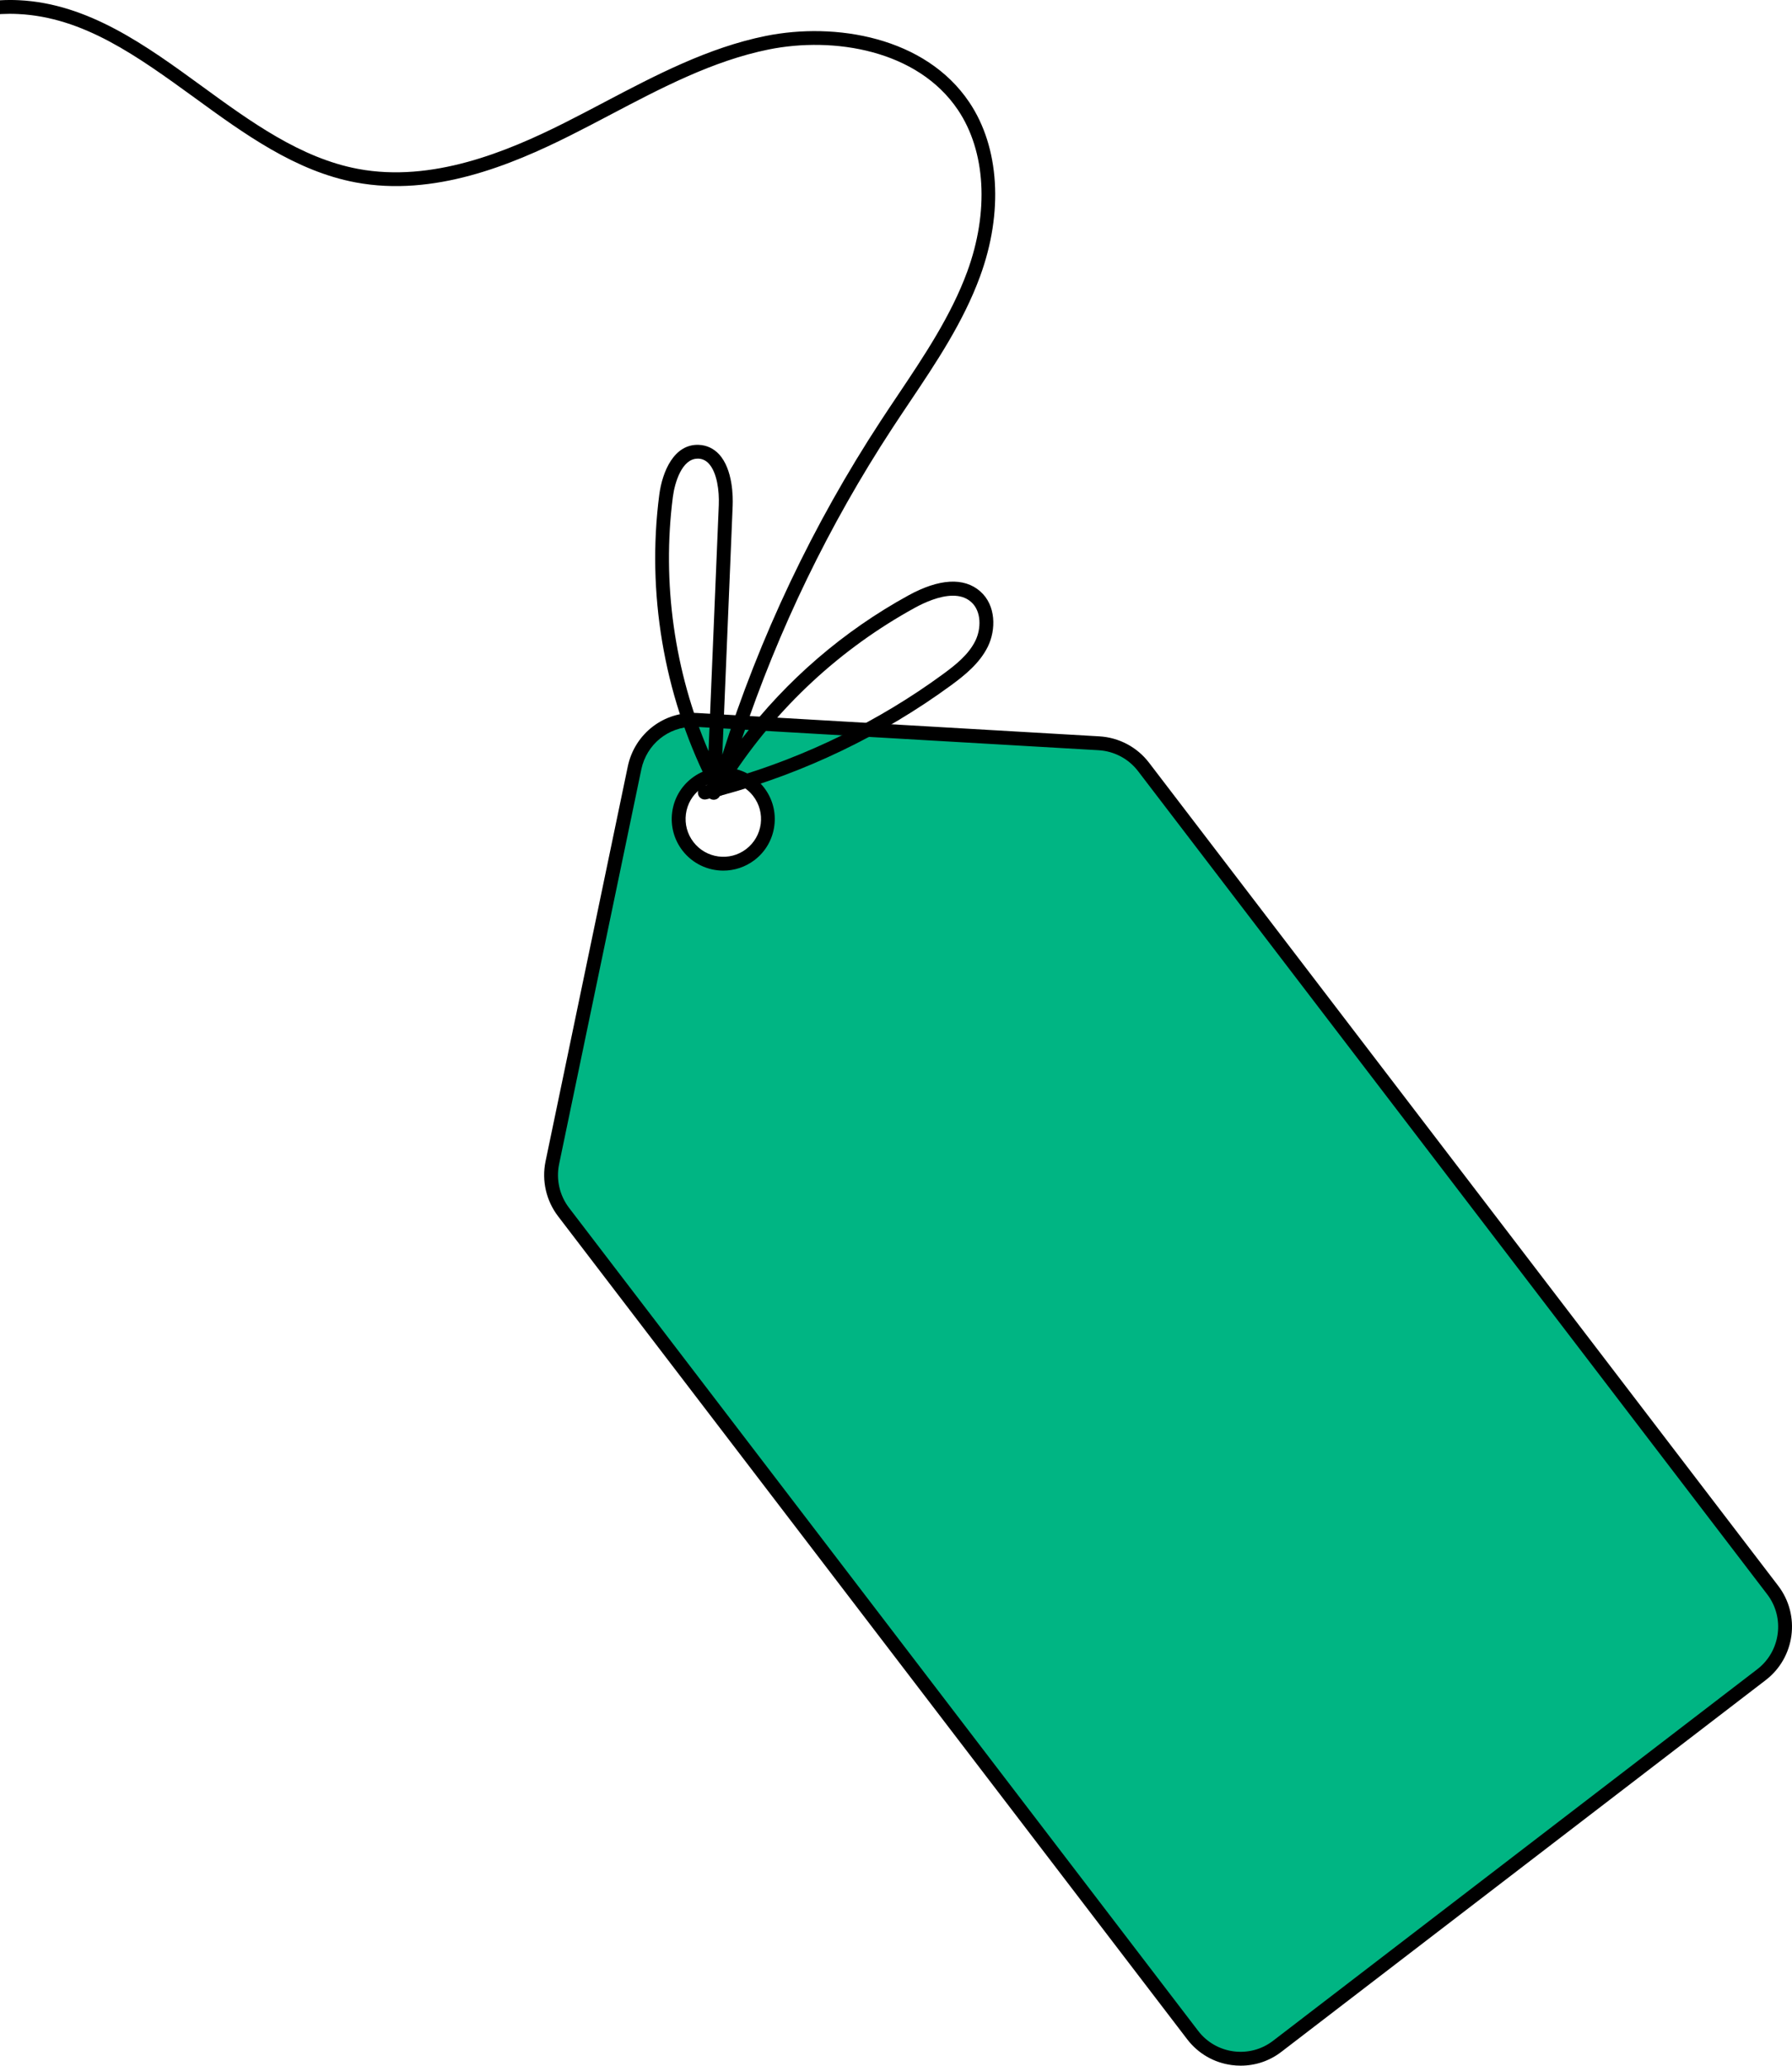<?xml version="1.0" encoding="UTF-8"?> <svg xmlns="http://www.w3.org/2000/svg" width="249" height="287" viewBox="0 0 249 287" fill="none"><g clip-path="url(#clip0_4528_1518)"><path d="M152.729 103.273L96.875 100.031C92.724 99.795 89.031 102.626 88.177 106.703L76.748 161.575C76.263 163.96 76.828 166.461 78.308 168.402L165.726 282.754C168.538 286.434 173.805 287.128 177.471 284.318L244.755 232.688C248.428 229.871 249.121 224.594 246.316 220.921L158.898 106.562C157.418 104.621 155.158 103.428 152.729 103.273ZM104.261 118.726C101.537 120.815 97.655 120.29 95.576 117.574C93.491 114.844 93.996 110.956 96.72 108.867C99.445 106.777 103.326 107.303 105.411 110.032C107.49 112.742 106.986 116.637 104.261 118.726Z" fill="#00B583"></path><path d="M172.4 287C171.983 287 171.566 286.973 171.149 286.919C168.673 286.588 166.48 285.315 164.96 283.333L77.542 168.981C75.894 166.824 75.255 164.048 75.8 161.379L87.229 106.501C88.184 101.925 92.274 98.778 96.923 99.067L152.784 102.309C155.508 102.477 158.011 103.812 159.659 105.968L247.077 220.321C250.212 224.412 249.431 230.302 245.341 233.436L178.057 285.072C176.416 286.339 174.445 287 172.4 287ZM96.378 100.975C92.859 100.975 89.846 103.407 89.112 106.898L77.683 161.77C77.253 163.893 77.757 166.096 79.069 167.815L166.487 282.167C168.976 285.423 173.644 286.036 176.887 283.549L244.171 231.926C247.42 229.432 248.039 224.755 245.55 221.507L158.139 107.148C156.827 105.429 154.836 104.371 152.67 104.236L96.815 100.995C96.667 100.981 96.526 100.975 96.378 100.975Z" fill="black"></path><path d="M100.509 120.964C98.356 120.964 96.23 120 94.817 118.16C93.654 116.637 93.149 114.75 93.398 112.856C93.647 110.956 94.622 109.271 96.143 108.105C99.278 105.706 103.778 106.306 106.179 109.446C107.343 110.969 107.841 112.85 107.592 114.743C107.343 116.644 106.368 118.329 104.847 119.494C103.556 120.478 102.022 120.964 100.509 120.964ZM100.482 108.55C99.372 108.55 98.255 108.9 97.313 109.628C96.203 110.484 95.49 111.717 95.308 113.106C95.127 114.494 95.497 115.875 96.351 116.987C98.107 119.279 101.396 119.724 103.69 117.965C104.8 117.109 105.513 115.875 105.702 114.487C105.883 113.099 105.52 111.724 104.666 110.612C103.623 109.257 102.056 108.55 100.482 108.55Z" fill="black"></path><path d="M99.169 111.118C99.075 111.118 98.988 111.105 98.894 111.078C98.793 111.051 98.698 111.004 98.618 110.943C98.463 110.983 98.308 111.017 98.16 111.058C97.649 111.186 97.124 110.869 97.003 110.35C96.875 109.831 97.192 109.312 97.71 109.191C97.891 109.144 98.079 109.103 98.261 109.056L98.281 108.571C92.22 96.359 89.852 82.301 91.601 68.782C92.025 65.493 93.666 61.679 97.084 61.807C98.174 61.847 99.156 62.299 99.909 63.114C101.853 65.217 101.853 69.105 101.806 70.244L100.367 104.857C105.56 88.461 112.953 72.879 122.378 58.477C123.171 57.264 123.985 56.051 124.793 54.845C128.412 49.447 132.152 43.86 134.399 37.741C137.446 29.418 136.969 21.027 133.114 15.285C127.51 6.935 115.859 5.048 106.804 6.875C99.075 8.438 91.864 12.232 84.894 15.899C83.004 16.896 81.114 17.887 79.217 18.837C71.043 22.934 60.273 27.382 49.429 25.347C41.041 23.777 33.897 18.574 26.995 13.546C19.077 7.811 11.623 2.386 2.515 1.948C-10.105 1.321 -20.693 11.222 -25.55 21.276C-30.784 32.107 -31.625 44.493 -32.082 57.285C-32.102 57.817 -32.58 58.248 -33.078 58.215C-33.602 58.194 -34.02 57.75 -33.999 57.217C-33.535 44.21 -32.674 31.608 -27.279 20.441C-22.146 9.813 -10.919 -0.606 2.609 0.027C12.29 0.493 20.322 6.342 28.091 12.003C34.825 16.909 41.788 21.977 49.752 23.467C60.038 25.394 70.425 21.088 78.329 17.125C80.219 16.175 82.096 15.191 83.973 14.2C91.063 10.467 98.396 6.612 106.401 4.994C116.088 3.04 128.587 5.129 134.688 14.214C138.886 20.461 139.444 29.505 136.181 38.401C133.861 44.743 130.053 50.424 126.367 55.916C125.559 57.123 124.752 58.322 123.965 59.529C115.18 72.96 108.177 87.43 103.091 102.627C109.314 94.479 117.191 87.679 126.225 82.725C130.504 80.38 133.955 80.185 136.208 82.166C138.415 84.107 138.408 87.497 137.265 89.835C136.114 92.181 134.009 93.852 132.125 95.234C122.653 102.168 111.715 107.418 100.36 110.485C100.259 110.539 100.145 110.579 100.024 110.593C100.01 110.613 100.003 110.626 99.99 110.646C99.815 110.95 99.499 111.118 99.169 111.118ZM132.408 82.766C130.551 82.766 128.479 83.703 127.147 84.43C116.787 90.112 107.988 98.28 101.544 108.166C112.065 105.107 122.176 100.147 130.988 93.697C132.764 92.396 134.58 90.968 135.536 89.013C136.336 87.369 136.403 84.929 134.937 83.635C134.224 83.002 133.343 82.766 132.408 82.766ZM96.929 63.727C94.763 63.727 93.754 67.043 93.498 69.025C91.958 80.953 93.707 93.313 98.45 104.365L99.876 70.163C99.956 68.202 99.633 65.655 98.49 64.415C98.079 63.97 97.595 63.741 97.01 63.721C96.983 63.727 96.956 63.727 96.929 63.727Z" fill="black"></path></g><defs><clipPath id="clip0_4528_1518"><rect width="249" height="287" fill="white"></rect></clipPath></defs></svg> 